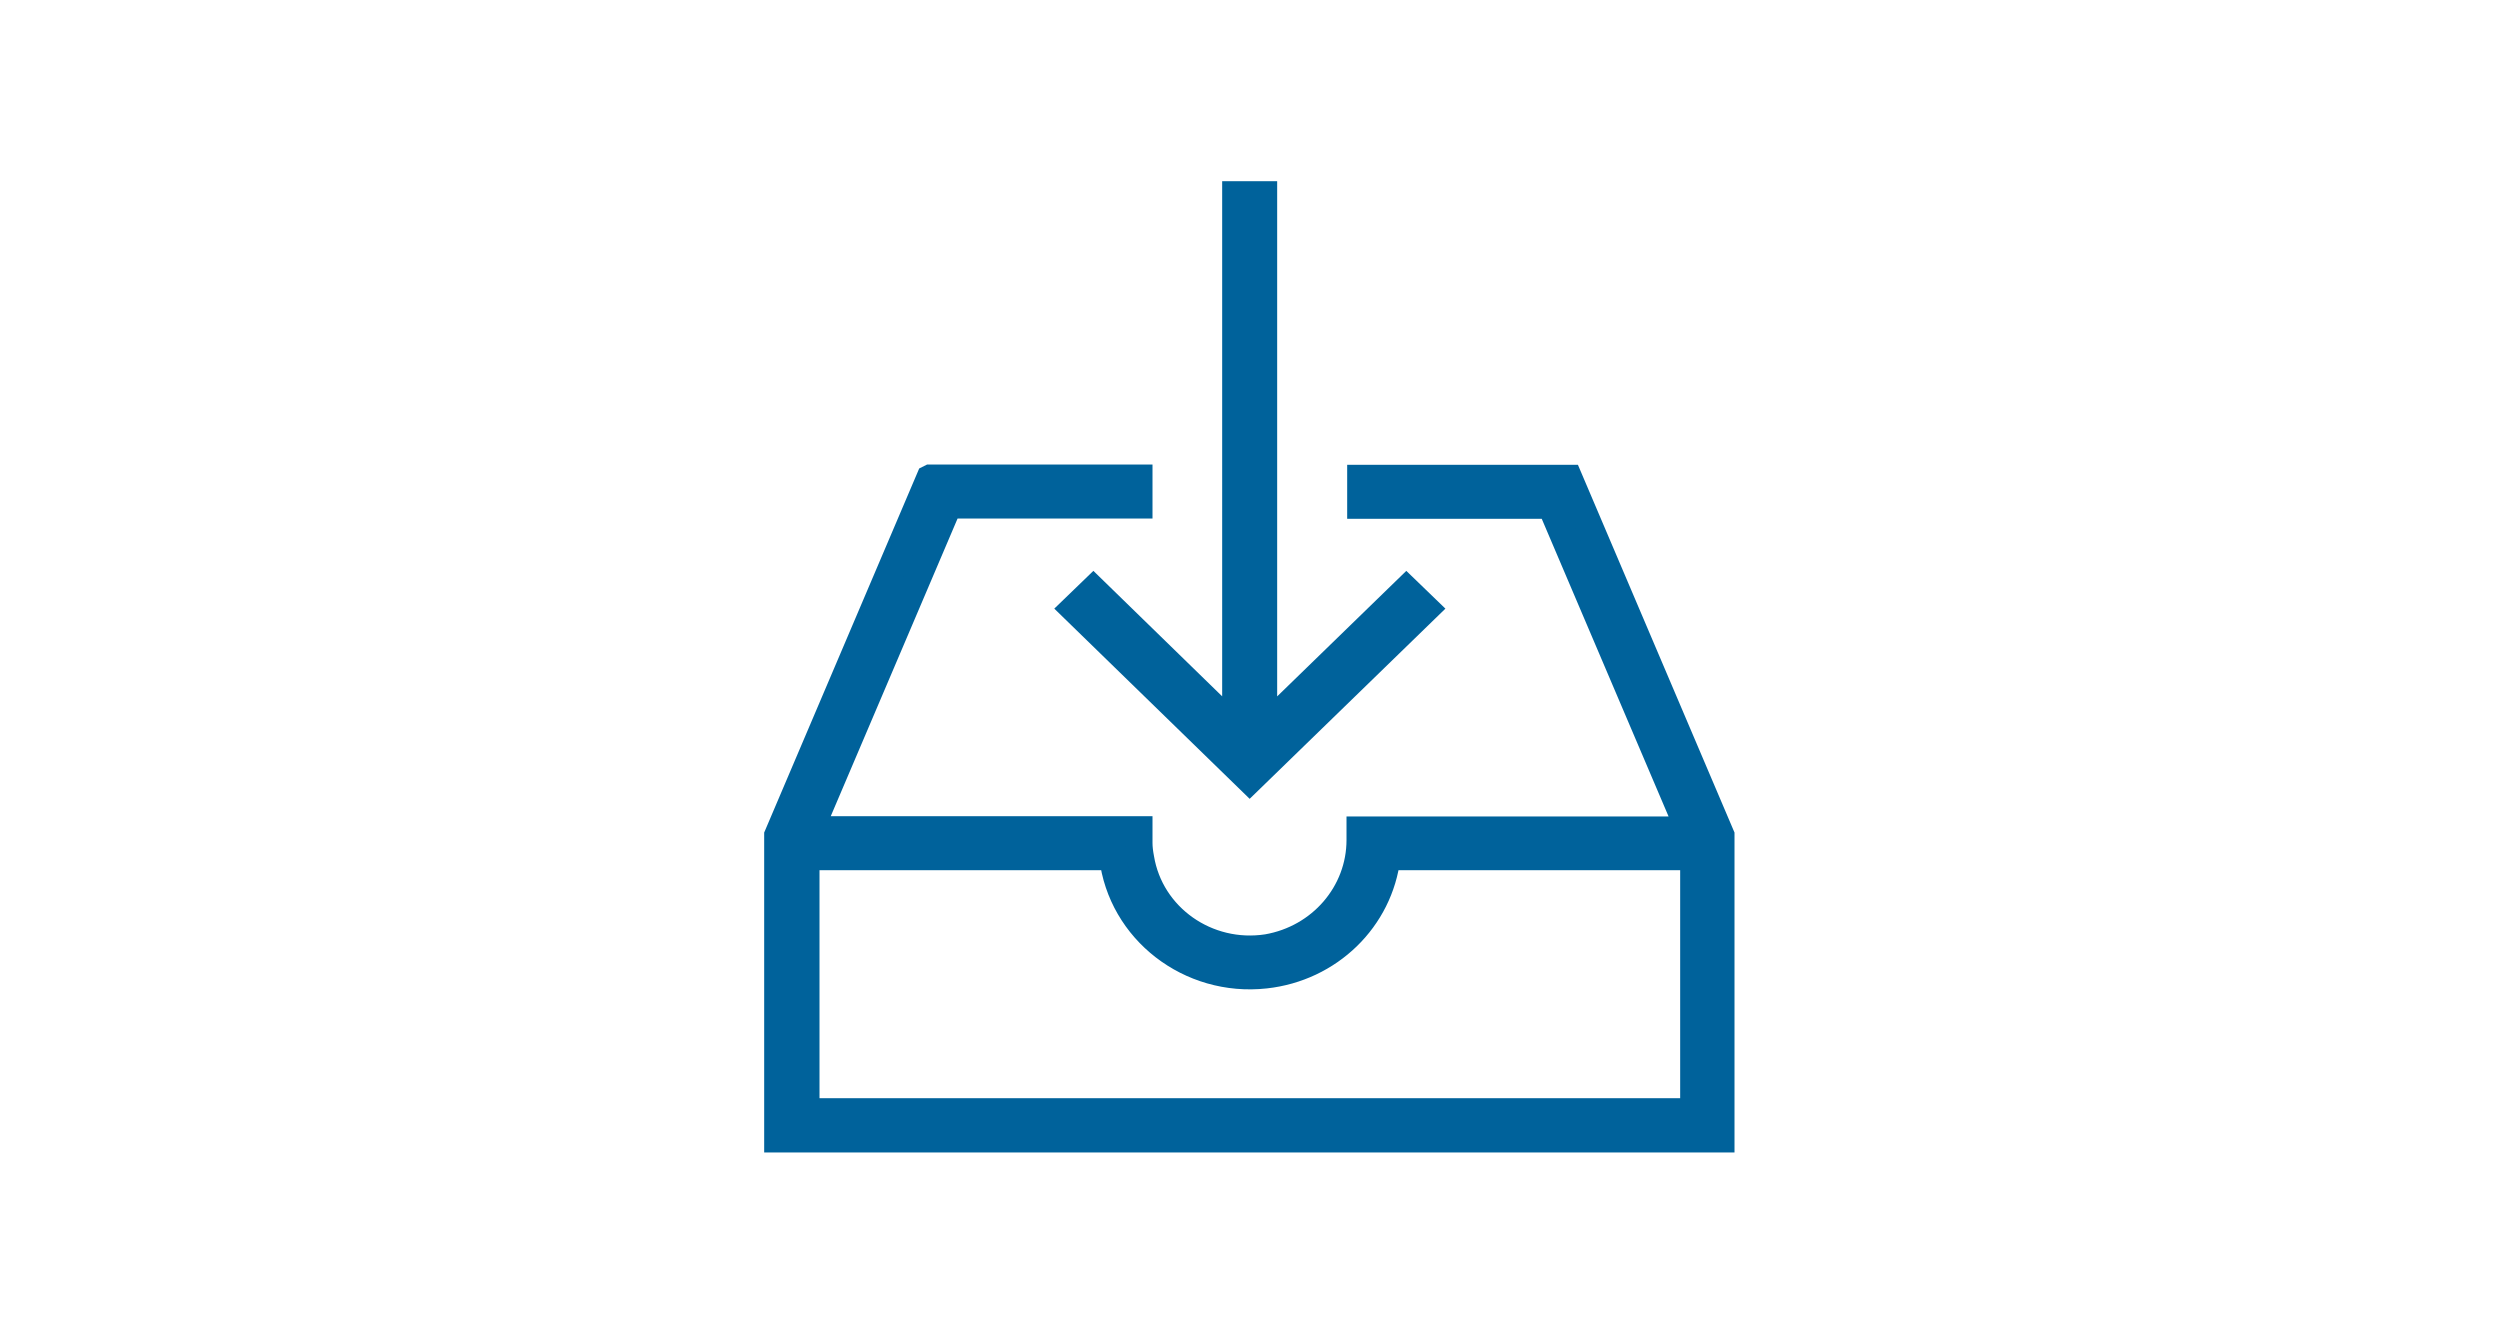 <?xml version="1.0" encoding="UTF-8"?>
<svg id="Ebene_5" data-name="Ebene 5" xmlns="http://www.w3.org/2000/svg" viewBox="0 0 75 40">
  <title>Icon Downloads</title>
<desc>Annual Report</desc>
<defs>
    <style>
      .cls-1 {
        fill: #00629b;
        fill-rule: evenodd;
        stroke: #00629b;
        stroke-miterlimit: 10;
        stroke-width: .81px;
      }
    </style>
  </defs>
  <path class="cls-1" d="M24.18,25.7v7.65h26.63v-7.65h-9.2c-.22,1.87-1.73,3.34-3.65,3.55-2.27.25-4.32-1.34-4.58-3.55h-9.2ZM27.91,14.34h6.26v.81h-5.71l-4.15,9.74h9.86v.4c0,.15.02.3.05.46.29,1.76,1.99,2.96,3.8,2.68,1.61-.28,2.78-1.64,2.78-3.23v-.3h9.87l-4.15-9.74h-5.7v-.81h6.25l4.56,10.71v9.11h-28.3v-9.11l4.56-10.71h0ZM37.08,5.84h.83v16.01s0,0,0,0c0,0,0,0,0,0l4.28-4.16.59.57-5.29,5.14-5.28-5.14.59-.57,4.27,4.16s0,0,0,0V5.84Z"/>
</svg>